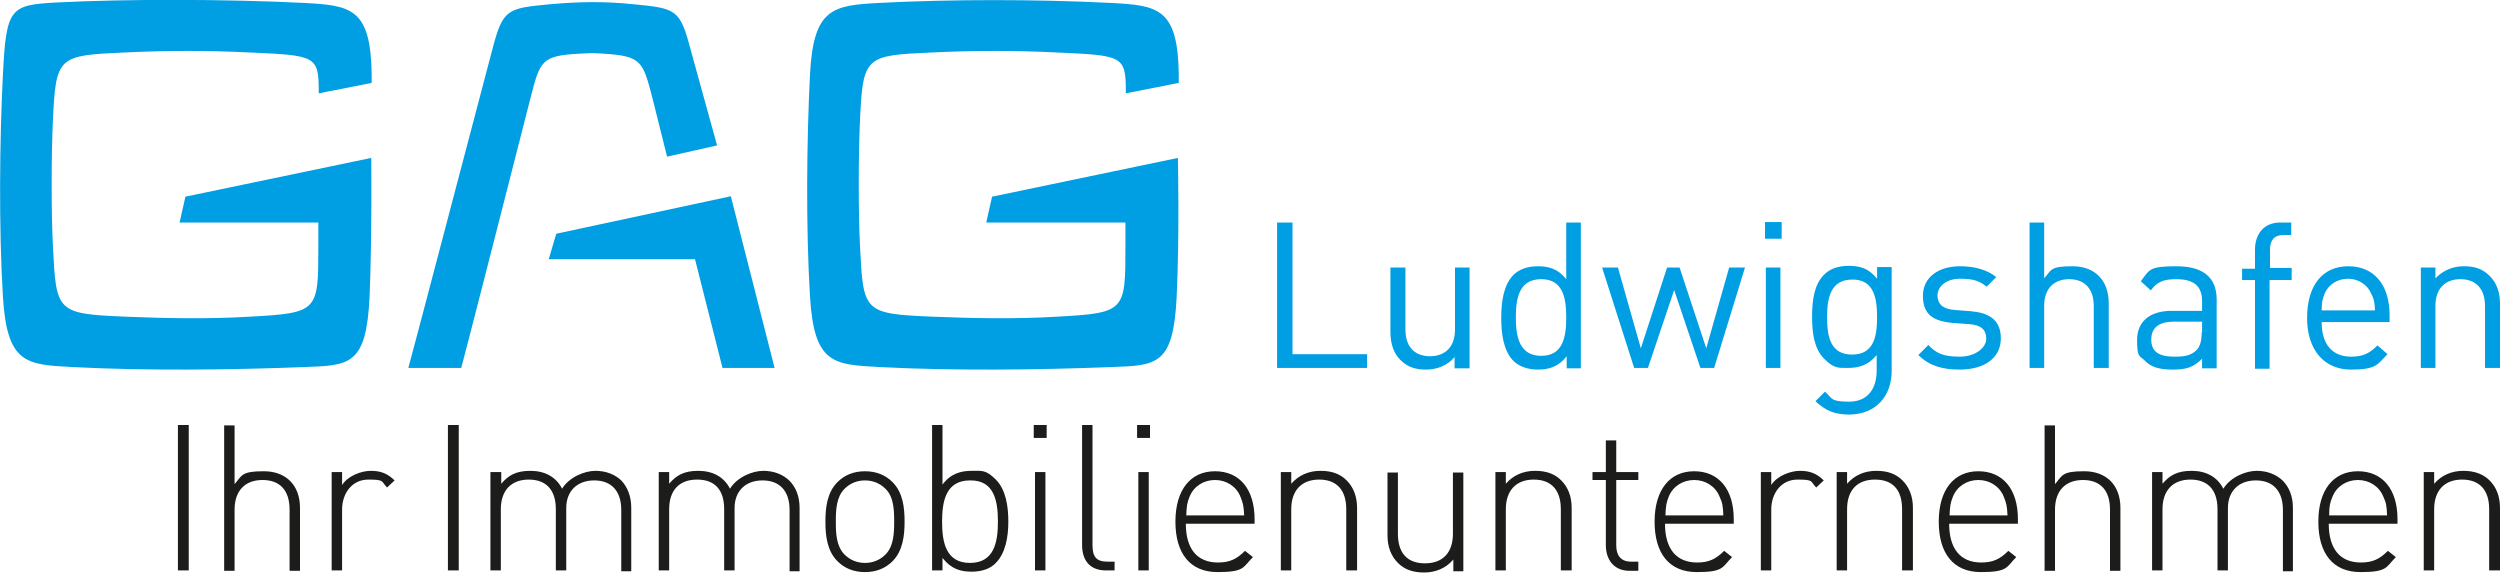 <?xml version="1.0" encoding="UTF-8"?>
<svg id="layer" xmlns="http://www.w3.org/2000/svg" version="1.1" viewBox="0 0 600 137.4">
  <!-- Generator: Adobe Illustrator 29.0.0, SVG Export Plug-In . SVG Version: 2.1.0 Build 186)  -->
  <defs>
    <style>
      .st0 {
        fill: #1c1c1b;
      }

      .st1 {
        fill: #009ee2;
      }
    </style>
  </defs>
  <path class="st0" d="M600,137v-15.1c0-2.8-.9-5-2.5-6.6-1.5-1.5-3.6-2.3-6.3-2.3s-5.2,1-7,3.1v-2.8h-2.5v23.6h2.5v-14.7c0-4.5,2.5-7.1,6.7-7.1s6.5,2.5,6.5,7.1v14.7h2.6ZM572.9,123.7h-13.9c0-2.3.2-3,.8-4.5,1-2.5,3.4-4,6.1-4s5.1,1.5,6.1,4c.7,1.5.8,2.2.9,4.5M575.4,125.7v-1.1c0-7.2-3.6-11.5-9.5-11.5s-9.5,4.5-9.5,12.1,3.5,12.1,10.1,12.1,6.1-1.2,8.5-3.6l-1.9-1.5c-2,2-3.7,2.8-6.5,2.8-5,0-7.7-3.3-7.7-9.3h16.5ZM550.3,137v-15.1c0-2.8-.9-5-2.5-6.6-1.5-1.4-3.6-2.3-6.2-2.3s-6.3,1.5-8,4.3c-1.4-2.8-4.1-4.3-7.6-4.3s-5.3,1.1-7,3.1v-2.8h-2.5v23.6h2.5v-14.7c0-4.5,2.5-7.1,6.7-7.1s6.5,2.5,6.5,7.1v14.7h2.5v-15c0-4,2.6-6.6,6.7-6.6s6.5,2.5,6.5,7.1v14.7h2.4ZM508.9,137v-15.1c0-5.4-3.3-8.8-8.7-8.8s-5.2,1-7,3.1v-14.1h-2.5v34.9h2.5v-14.7c0-4.5,2.5-7.1,6.7-7.1s6.5,2.5,6.5,7.1v14.7h2.5ZM481.8,123.7h-13.9c.1-2.3.2-3,.8-4.5,1-2.5,3.4-4,6.1-4s5.1,1.5,6.1,4c.6,1.5.8,2.2.9,4.5M484.3,125.7v-1.1c0-7.2-3.6-11.5-9.5-11.5s-9.5,4.5-9.5,12.1,3.5,12.1,10.1,12.1,6.1-1.2,8.5-3.6l-1.9-1.5c-2,2-3.7,2.8-6.5,2.8-5,0-7.7-3.3-7.7-9.3h16.5ZM459.1,137v-15.1c0-2.8-.9-5-2.5-6.6s-3.6-2.3-6.3-2.3-5.2,1-7,3.1v-2.8h-2.5v23.6h2.5v-14.7c0-4.5,2.4-7.1,6.7-7.1s6.5,2.5,6.5,7.1v14.7h2.6ZM437.7,115.3c-1.7-1.7-3.4-2.3-5.7-2.3s-5.5,1.2-6.9,3.4v-3.1h-2.5v23.6h2.5v-14.6c0-3.8,2.3-7.2,6.3-7.2s3,.4,4.5,1.9l1.8-1.7ZM413.6,123.7h-13.9c.1-2.3.2-3,.8-4.5,1-2.5,3.4-4,6.1-4s5.1,1.5,6.1,4c.7,1.5.8,2.2.9,4.5M416.1,125.7v-1.1c0-7.2-3.6-11.5-9.5-11.5s-9.5,4.5-9.5,12.1,3.5,12.1,10.1,12.1,6.1-1.2,8.5-3.6l-1.9-1.5c-2,2-3.7,2.8-6.5,2.8-5,0-7.7-3.3-7.7-9.3h16.5ZM393.2,137v-2.2h-1.7c-2.5,0-3.6-1.5-3.6-3.9v-15.7h5.3v-1.9h-5.3v-7.6h-2.5v7.6h-3.2v1.9h3.2v15.6c0,3.6,2,6.2,5.7,6.2h2.1ZM377.2,137v-15.1c0-2.8-.9-5-2.5-6.6s-3.6-2.3-6.3-2.3-5.2,1-7,3.1v-2.8h-2.5v23.6h2.5v-14.7c0-4.5,2.5-7.1,6.7-7.1s6.5,2.5,6.5,7.1v14.7h2.6ZM351.2,137v-23.6h-2.5v14.7c0,4.5-2.4,7.1-6.7,7.1s-6.5-2.5-6.5-7.1v-14.7h-2.5v15.1c0,2.8.9,5,2.5,6.6s3.6,2.3,6.3,2.3,5.2-1,7-3.1v2.8h2.4ZM325.7,137v-15.1c0-2.8-.9-5-2.5-6.6s-3.6-2.3-6.3-2.3-5.2,1-7,3.1v-2.8h-2.5v23.6h2.5v-14.7c0-4.5,2.5-7.1,6.7-7.1s6.5,2.5,6.5,7.1v14.7h2.6ZM298.6,123.7h-13.9c.1-2.3.2-3,.8-4.5,1-2.5,3.4-4,6.1-4s5.1,1.5,6.1,4c.6,1.5.8,2.2.9,4.5M301.1,125.7v-1.1c0-7.2-3.6-11.5-9.5-11.5s-9.5,4.5-9.5,12.1,3.5,12.1,10.1,12.1,6.1-1.2,8.5-3.6l-1.9-1.5c-2,2-3.7,2.8-6.5,2.8-5,0-7.7-3.3-7.7-9.3h16.5ZM275.7,113.3h-2.5v23.6h2.5v-23.6ZM276,102h-3.1v3.1h3.1v-3.1ZM267.5,137v-2.2h-1.7c-2.8,0-3.6-1.3-3.6-4v-28.8h-2.5v28.8c0,3.7,1.9,6.1,5.7,6.1h2.1ZM250.9,113.3h-2.5v23.6h2.5v-23.6ZM251.2,102h-3.1v3.1h3.1v-3.1ZM239.5,125.2c0,4.9-.9,9.9-6.7,9.9s-6.7-5-6.7-9.9.9-9.9,6.7-9.9c5.8-.1,6.7,4.9,6.7,9.9M242,125.2c0-3.7-.6-7.7-3-10.1s-3.3-2.1-5.8-2.1-5,.6-7,3.3v-14.3h-2.5v34.9h2.5v-3c2.1,2.7,4.4,3.3,7,3.3s4.6-.8,5.8-2.1c2.3-2.3,3-6.2,3-9.9M214.6,125.2c0,2.7-.1,5.9-2.1,7.9-1.3,1.3-3,2-4.9,2s-3.6-.7-4.9-2c-2-2-2.1-5.1-2.1-7.9s.1-5.9,2.1-7.9c1.3-1.3,3-2,4.9-2s3.6.7,4.9,2c2,1.9,2.1,5.1,2.1,7.9M217.1,125.2c0-3.4-.4-7-2.9-9.5-1.7-1.7-3.9-2.6-6.6-2.6s-4.9.9-6.6,2.6c-2.5,2.5-2.9,6.1-2.9,9.5s.4,7,2.9,9.5c1.7,1.7,3.9,2.6,6.6,2.6s4.9-.9,6.6-2.6c2.5-2.5,2.9-6.2,2.9-9.5M191.9,137v-15.1c0-2.8-.9-5-2.5-6.6-1.5-1.4-3.6-2.3-6.2-2.3s-6.3,1.5-8,4.3c-1.4-2.8-4.1-4.3-7.6-4.3s-5.3,1.1-7,3.1v-2.8h-2.5v23.6h2.5v-14.7c0-4.5,2.4-7.1,6.7-7.1s6.5,2.5,6.5,7.1v14.7h2.5v-15c0-4,2.6-6.6,6.7-6.6s6.5,2.5,6.5,7.1v14.7h2.4ZM151.5,137v-15.1c0-2.8-.9-5-2.4-6.6-1.5-1.4-3.6-2.3-6.2-2.3s-6.3,1.5-8,4.3c-1.4-2.8-4.1-4.3-7.6-4.3s-5.3,1.1-7,3.1v-2.8h-2.6v23.6h2.5v-14.7c0-4.5,2.5-7.1,6.7-7.1s6.5,2.5,6.5,7.1v14.7h2.5v-15c0-4,2.6-6.6,6.7-6.6s6.5,2.5,6.5,7.1v14.7h2.4ZM110.1,102h-2.6v34.9h2.6v-34.9ZM94.7,115.3c-1.7-1.7-3.4-2.3-5.7-2.3s-5.5,1.2-6.9,3.4v-3.1h-2.5v23.6h2.5v-14.6c0-3.8,2.3-7.2,6.3-7.2s3,.4,4.5,1.9l1.8-1.7ZM72,137v-15.1c0-5.4-3.3-8.8-8.7-8.8s-5.2,1-7,3.1v-14.1h-2.5v34.9h2.5v-14.7c0-4.5,2.5-7.1,6.7-7.1s6.5,2.5,6.5,7.1v14.7h2.5ZM45.3,102h-2.6v34.9h2.6v-34.9Z"/>
  <path class="st1" d="M600,88.3v-15.4c0-2.8-.8-5-2.5-6.7s-3.6-2.3-6.2-2.3-5,1-6.8,2.9v-2.6h-3.5v24.1h3.5v-14.9c0-4.2,2.4-6.4,6-6.4s5.9,2.2,5.9,6.4v14.9h3.6ZM570,74.5h-12.8c0-2,.2-2.7.7-4,.9-2.2,3.1-3.6,5.6-3.6s4.7,1.4,5.6,3.6c.7,1.3.8,2.1.9,4M573.5,77.2v-1.6c0-7.2-3.7-11.7-9.9-11.7s-9.9,4.6-9.9,12.4,4.2,12.4,10.5,12.4,6.4-1.3,8.8-3.7l-2.4-2.1c-1.9,1.9-3.5,2.7-6.3,2.7-4.6,0-7.1-3-7.1-8.3h16.3ZM550,67v-2.7h-5.2v-4.4c0-2.2,1-3.5,3.2-3.5h1.9v-3h-2.6c-4.1,0-6.1,2.9-6.1,6.5v4.6h-3.1v2.7h3.1v21.3h3.5v-21.3h5.3v-.2ZM528.4,79.8c0,2-.4,3.4-1.2,4.2-1.5,1.5-3.3,1.6-5.4,1.6-3.8,0-5.5-1.3-5.5-4.1s1.8-4.3,5.4-4.3h6.8v2.6h0ZM532,88.3v-16.4c0-5.3-3.2-8-9.7-8s-6.4.8-8.5,3.6l2.4,2.2c1.4-2,3-2.7,6.1-2.7,4.4,0,6.2,1.8,6.2,5.3v2.3h-7.3c-5.4,0-8.3,2.7-8.3,7s.6,3.7,1.8,4.9c1.5,1.6,3.5,2.2,6.8,2.2s5-.6,7-2.6v2.3h3.5ZM506.1,88.3v-15.5c0-5.4-3.2-8.9-8.7-8.9s-5,.9-6.8,2.9v-13.4h-3.5v34.9h3.5v-14.9c0-4.2,2.4-6.4,6-6.4s5.9,2.2,5.9,6.4v14.9h3.6ZM480.2,81.2c0-4.5-2.9-6.1-7.1-6.5l-3.9-.3c-3-.2-4.2-1.5-4.2-3.5s1.9-4,5.4-4,4.7.6,6.4,1.9l2.3-2.3c-2.2-1.8-5.3-2.6-8.7-2.6-5.1,0-8.9,2.6-8.9,7.1s2.5,6.1,7.2,6.5l4,.3c2.8.2,4,1.4,4,3.5s-2.5,4.3-6.4,4.3-5.6-.8-7.5-2.8l-2.4,2.4c2.6,2.6,5.8,3.5,9.9,3.5,6,0,9.9-2.8,9.9-7.5M450.5,76.1c0,4.5-.7,9-6,9s-6-4.5-6-9,.8-9,6-9c5.2-.1,6,4.4,6,9M454,89v-24.9h-3.5v2.8c-2-2.5-4.1-3.1-6.8-3.1s-4.6.8-5.9,2.1c-2.4,2.4-2.9,6.1-2.9,10.1s.5,7.7,2.9,10.1,3.4,2.2,5.8,2.2,4.8-.6,6.8-3.1v3.8c0,4.1-2,7.4-6.6,7.4s-4-.8-5.8-2.4l-2.3,2.3c2.5,2.3,4.6,3.2,8.2,3.2,6.4-.1,10.1-4.5,10.1-10.5M427.3,64.2h-3.5v24.1h3.5v-24.1ZM427.6,53.3h-4v4h4v-4ZM418.8,64.2h-3.8l-5.5,19.4-6.4-19.4h-3l-6.3,19.4-5.5-19.4h-3.8l7.7,24.1h3.3l6.3-18.7,6.3,18.7h3.3l7.4-24.1ZM375.9,76.2c0,4.7-.8,9.2-6,9.2s-6.1-4.5-6.1-9.2.8-9.2,6.1-9.2c5.2,0,6,4.5,6,9.2M379.4,88.3v-34.9h-3.5v13.6c-2-2.5-4.2-3.1-6.8-3.1s-4.6.8-5.9,2.1c-2.4,2.5-2.9,6.5-2.9,10.3s.5,7.8,2.9,10.3c1.3,1.3,3.4,2.1,5.9,2.1s4.9-.6,6.9-3.2v2.9h3.4ZM352.7,88.3v-24.1h-3.5v14.9c0,4.2-2.4,6.4-6,6.4s-5.9-2.2-5.9-6.4v-14.9h-3.6v15.4c0,2.8.7,5.1,2.4,6.8s3.6,2.3,6.2,2.3,5.1-1,6.8-3v2.7h3.6ZM328.1,88.3v-3.3h-17.9v-31.6h-3.7v34.9h21.6ZM131.7,62.2l1.8-6.1,41.9-9,10.5,41.2h-12.5l-6.6-26.1h-35.1ZM156.5,23.2c-2.2-8.5-2.7-9.7-11.3-10.3-3.4-.2-2.6-.2-6.5,0-8.7.5-9.1,1.8-11.3,10.3-16.1,63.1-16.7,65.1-16.7,65.1h-12.7s.5-1.6,20.1-76.2c2.6-10,3.5-10.1,14.1-11.1,6.8-.6,12.9-.7,19.6,0,10.6,1,11.4,1.2,14,11.1l6.3,22.8-12,2.7s-1.9-7.6-3.6-14.4M282.4,71.2c-.8,16.5-4.7,16.5-15.8,16.9-18.2.7-38,.9-55.3,0-11.2-.6-15.9-.6-16.9-16.9-1-16.6-.8-37.6,0-53.3.8-16,5.5-16.6,16.6-17.2,17.4-.9,37.5-.9,55.6,0,11.3.6,16.1,1.2,16.3,17.2v2l-12.7,2.5v-.5c0-8.5-.8-8.6-16.4-9.3-9.9-.5-20.3-.5-30.3,0-15.8.7-16.4.9-17.1,16.2-.4,8.5-.4,22.5,0,30.3.8,15.8.8,16.2,17.4,16.9,9.6.4,20,.6,29.9,0,16.4-.9,16.4-1.3,16.4-16.9v-5.7h-33.4l1.4-6.2,44.6-9.3c0-.1.4,19.1-.3,33.3M88.7,71.2c-.8,16.5-4.7,16.5-15.8,16.9-18.2.7-38,.9-55.3,0-11.2-.6-15.9-.6-16.9-16.9C-.3,54.6-.1,33.6.7,17.9,1.5,1.9,2.4,1.2,13.5.6c17.4-.9,41.3-.8,59.4.1,11.3.6,16.1,1.2,16.3,17.2v2l-12.7,2.5v-.5c0-8.5-.8-8.6-16.4-9.3-9.9-.5-20.3-.5-30.3,0-15.8.7-16.4.9-17.1,16.2-.4,8.5-.4,22.5,0,30.3.8,15.8.8,16.2,17.4,16.9,9.6.4,20,.6,29.9,0,16.4-.9,16.4-1.3,16.4-16.9v-5.7h-33.3l1.4-6.2,44.6-9.3c0-.1.2,19.1-.4,33.3"/>
</svg>
